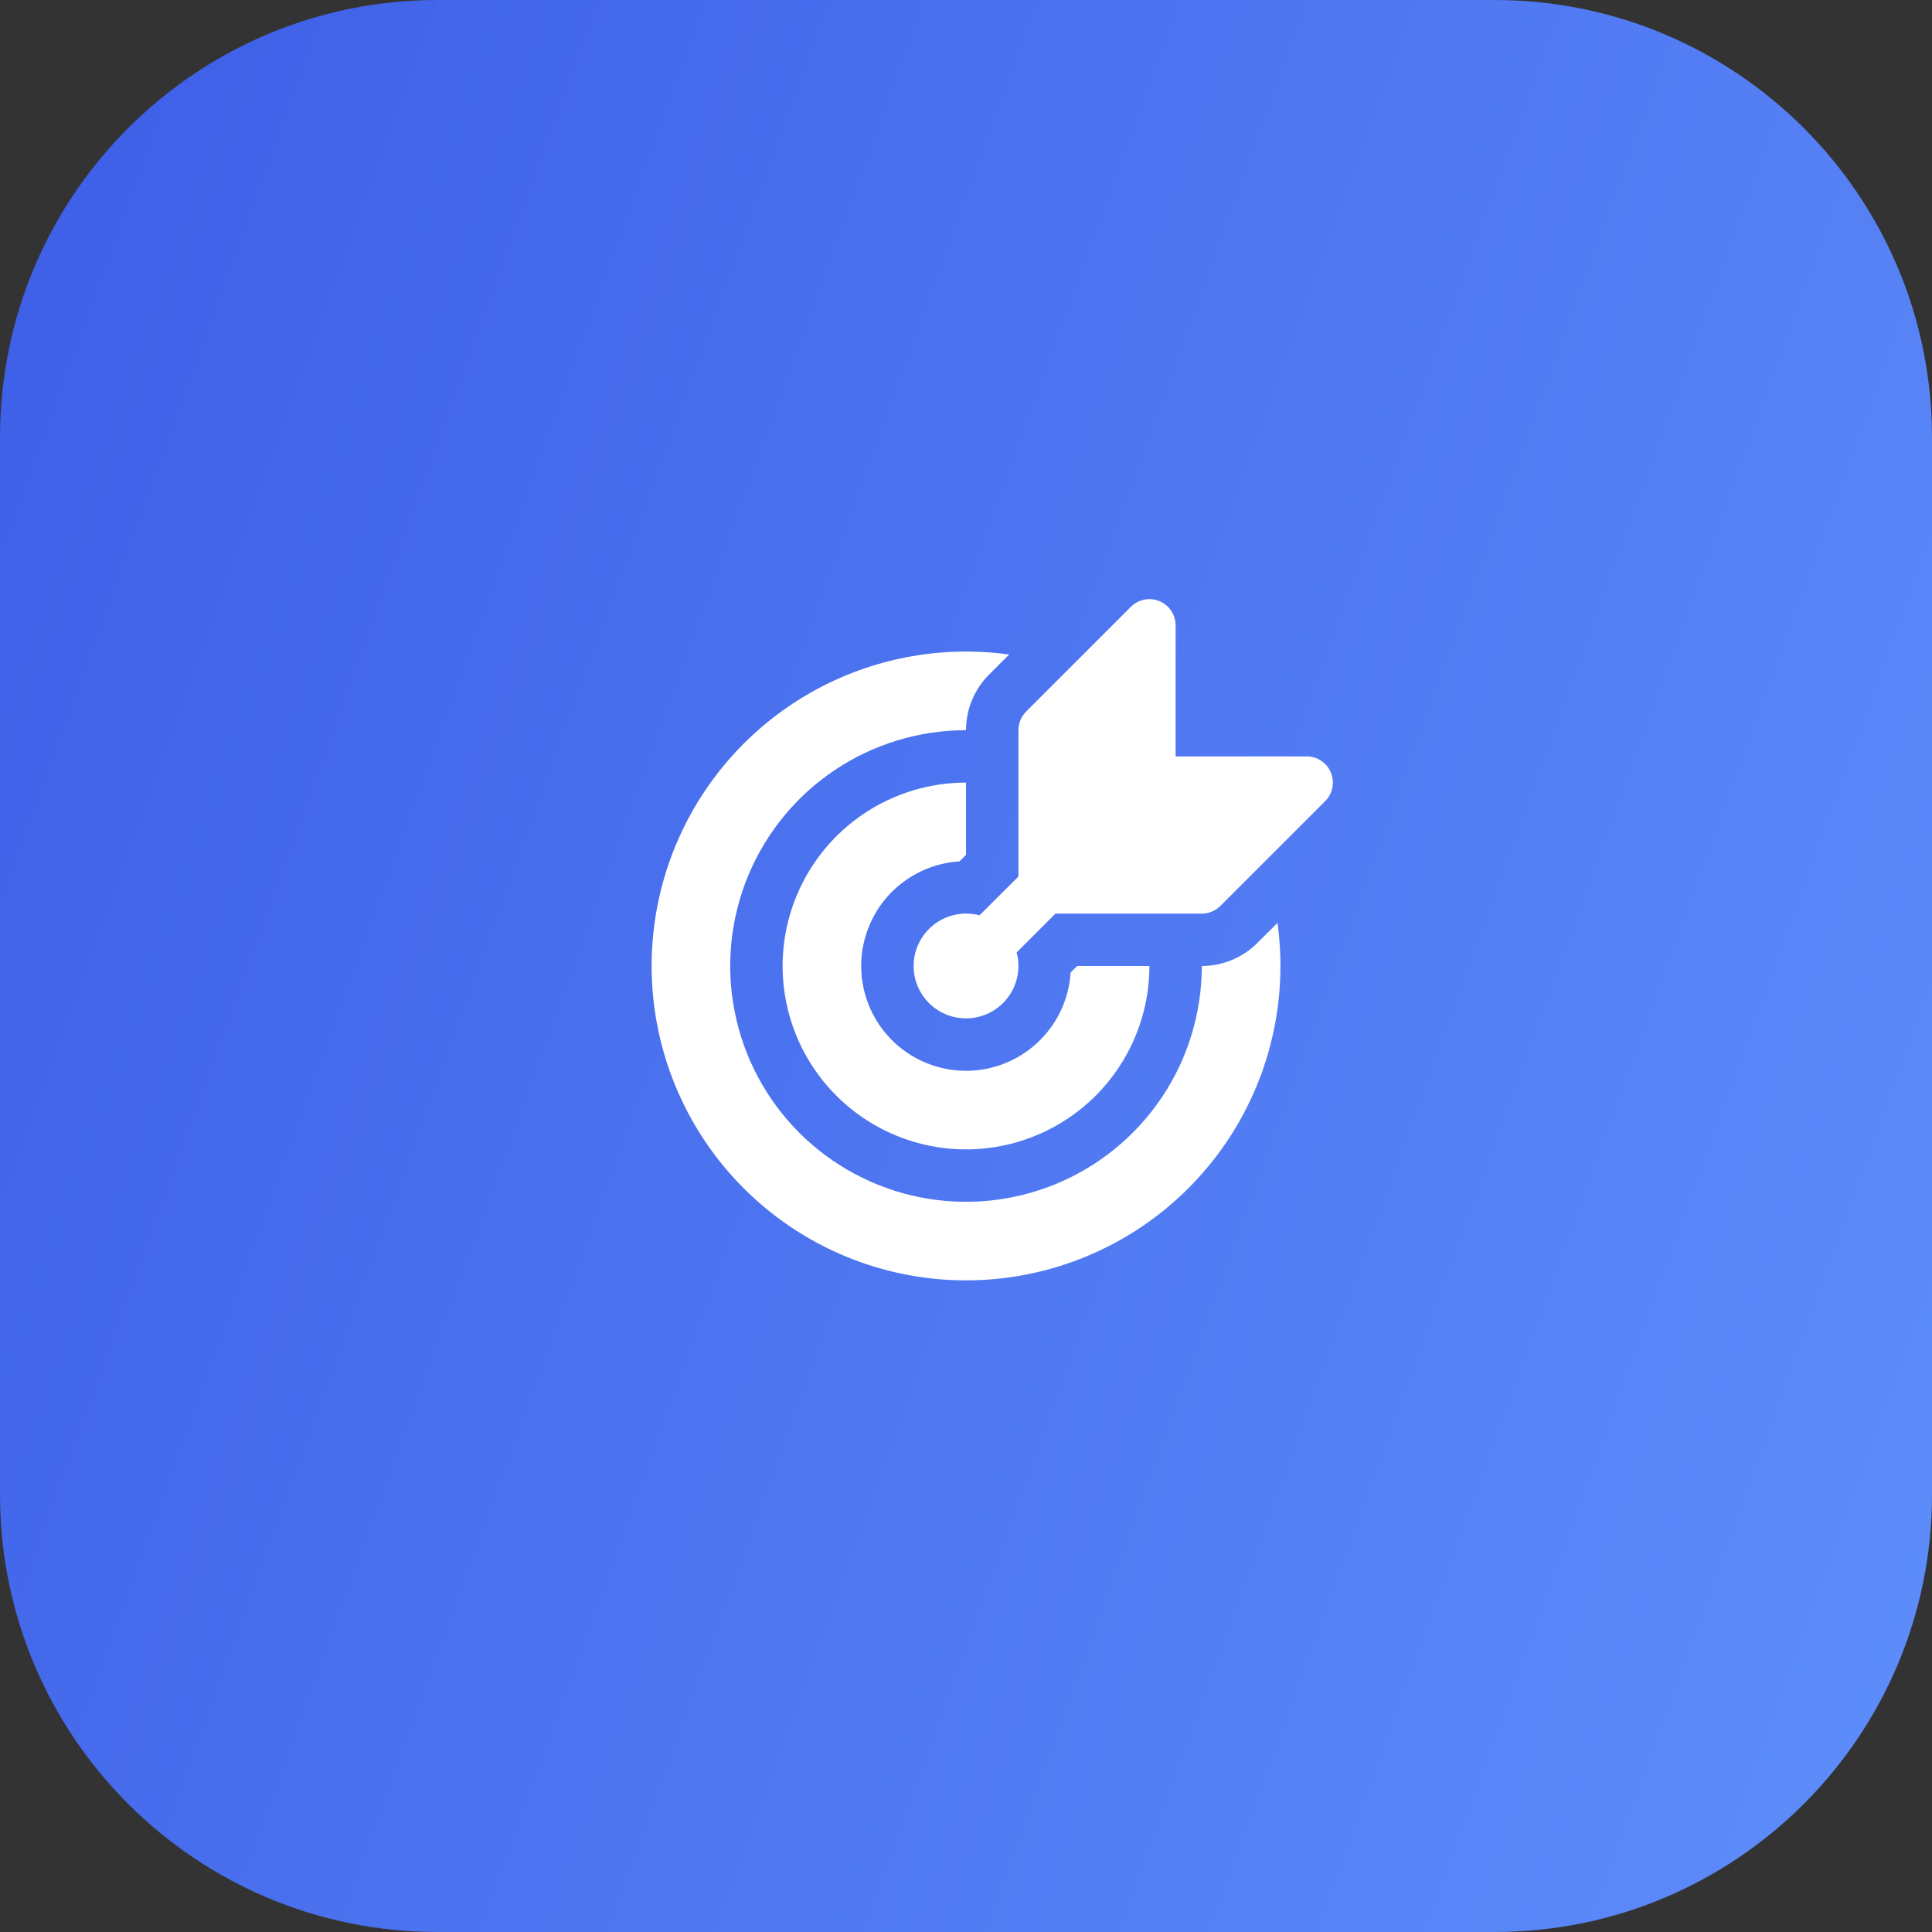 <svg width="106" height="106" viewBox="0 0 106 106" fill="none" xmlns="http://www.w3.org/2000/svg">
<rect x="0" y="0" width="106" height="106" fill="#333333" stroke="none"/>
<path d="M0 24C0 10.745 10.745 0 24 0H82C95.255 0 106 10.745 106 24V82C106 95.255 95.255 106 82 106H24C10.745 106 0 95.255 0 82V24Z" fill="url(#paint0_linear_103_274)"/>
<path d="M64.501 34.312C64.501 34.028 64.417 33.749 64.259 33.512C64.101 33.275 63.877 33.091 63.614 32.982C63.35 32.873 63.061 32.844 62.782 32.9C62.503 32.956 62.246 33.093 62.045 33.294L56.295 39.044C56.162 39.178 56.056 39.337 55.984 39.511C55.912 39.686 55.875 39.873 55.876 40.062V48.092L53.745 50.219C53.319 50.106 52.873 50.093 52.44 50.179C52.008 50.266 51.601 50.451 51.252 50.719C50.902 50.988 50.618 51.333 50.423 51.728C50.228 52.124 50.126 52.559 50.126 53C50.126 53.409 50.213 53.813 50.382 54.186C50.551 54.558 50.798 54.891 51.105 55.16C51.413 55.43 51.775 55.631 52.166 55.75C52.558 55.868 52.97 55.902 53.376 55.849C53.782 55.795 54.171 55.656 54.519 55.44C54.866 55.224 55.163 54.936 55.391 54.596C55.618 54.256 55.77 53.871 55.837 53.467C55.904 53.063 55.884 52.65 55.778 52.255L57.908 50.125H65.938C66.127 50.125 66.314 50.088 66.489 50.016C66.663 49.944 66.822 49.838 66.956 49.705L72.706 43.955C72.907 43.754 73.045 43.498 73.1 43.218C73.156 42.939 73.128 42.65 73.019 42.387C72.91 42.124 72.725 41.899 72.488 41.741C72.251 41.583 71.973 41.499 71.688 41.5H64.501V34.312ZM70.09 50.636C70.584 54.216 69.942 57.861 68.254 61.056C66.566 64.252 63.916 66.836 60.68 68.445C57.444 70.053 53.785 70.605 50.218 70.022C46.652 69.439 43.358 67.75 40.803 65.194C38.248 62.639 36.56 59.345 35.977 55.778C35.395 52.212 35.947 48.552 37.557 45.316C39.166 42.081 41.751 39.432 44.946 37.744C48.142 36.057 51.787 35.415 55.367 35.911L54.266 37.012C53.865 37.412 53.547 37.888 53.33 38.411C53.112 38.934 53.001 39.495 53.001 40.062C50.442 40.062 47.94 40.821 45.813 42.242C43.685 43.664 42.027 45.685 41.048 48.049C40.069 50.413 39.812 53.014 40.312 55.524C40.811 58.033 42.043 60.339 43.852 62.148C45.662 63.957 47.967 65.189 50.477 65.689C52.986 66.188 55.587 65.931 57.952 64.952C60.316 63.973 62.336 62.315 63.758 60.187C65.179 58.06 65.938 55.558 65.938 53C67.081 52.999 68.178 52.544 68.986 51.735L70.09 50.636ZM53.001 42.937C51.01 42.937 49.065 43.527 47.41 44.633C45.755 45.739 44.466 47.31 43.704 49.149C42.942 50.988 42.743 53.011 43.131 54.963C43.52 56.915 44.478 58.708 45.885 60.115C47.293 61.522 49.086 62.48 51.038 62.869C52.989 63.257 55.013 63.058 56.851 62.296C58.69 61.535 60.262 60.245 61.367 58.59C62.473 56.935 63.063 54.99 63.063 53H59.099L58.739 53.359C58.67 54.464 58.284 55.525 57.626 56.415C56.969 57.305 56.069 57.987 55.034 58.378C53.998 58.77 52.873 58.854 51.791 58.621C50.709 58.388 49.717 57.848 48.934 57.066C48.152 56.283 47.612 55.291 47.379 54.21C47.146 53.128 47.23 52.002 47.622 50.967C48.013 49.931 48.695 49.031 49.585 48.374C50.476 47.717 51.537 47.33 52.641 47.261L53.001 46.902V42.937Z" fill="white"/>
<defs>
<linearGradient id="paint0_linear_103_274" x1="2.24661e-06" y1="12.436" x2="118.806" y2="55.521" gradientUnits="userSpaceOnUse">
<stop stop-color="#3E5FE7"/>
<stop offset="1" stop-color="#5D8CFA"/>
</linearGradient>
</defs>
</svg>
